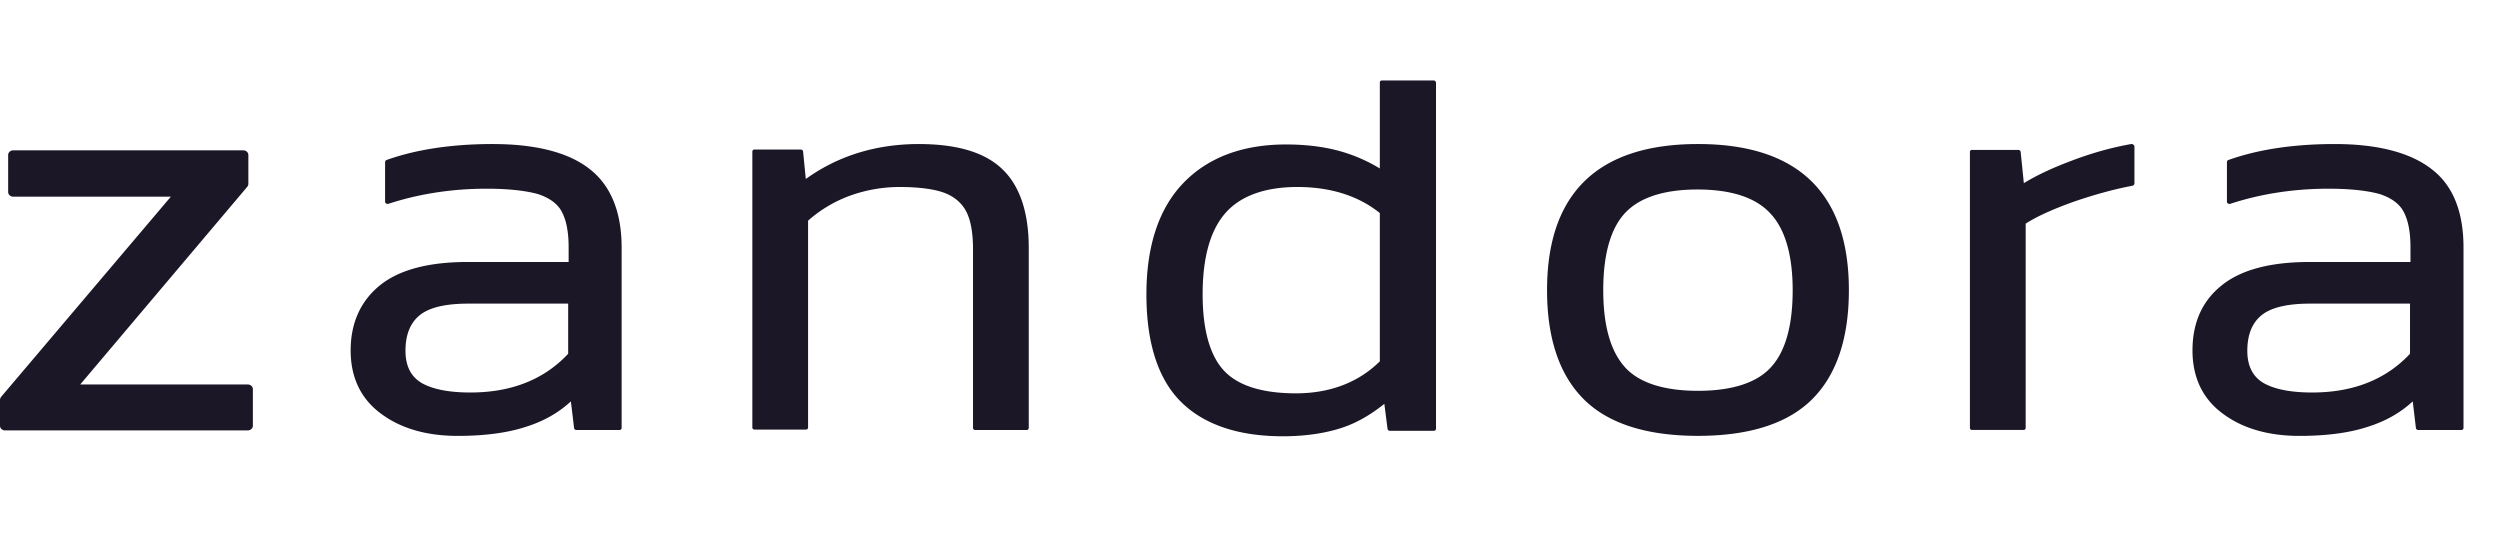 <svg xmlns="http://www.w3.org/2000/svg" width="129" height="28" fill="#1b1726" xmlns:v="https://vecta.io/nano"><path d="M12.791 19.84H4.139l8.629-10.213c.023-.043.047-.087.047-.13v-1.5c0-.13-.117-.239-.257-.239H.678c-.14 0-.257.109-.257.239v1.912c0 .13.117.239.257.239h8.138L.047 20.491c-.023.044-.047.087-.047.152v1.326c0 .13.117.239.257.239h12.534c.14 0 .257-.109.257-.239v-1.89c0-.13-.117-.239-.257-.239zm16.527-4.194v2.608c-1.239 1.326-2.923 1.999-5.051 1.999-1.122 0-1.964-.174-2.525-.5-.538-.326-.819-.869-.819-1.652 0-.848.257-1.456.748-1.847s1.333-.587 2.479-.587h5.168v-.022zm-3.882-8.214c-2.128 0-3.975.282-5.495.826-.047.022-.07.065-.07.109v2.043c0 .043.023.065.047.087s.07.022.117.022c1.59-.521 3.297-.782 5.074-.782 1.169 0 2.058.109 2.666.282.585.196 1.006.5 1.216.913.234.435.351 1.043.351 1.825v.761h-5.215c-2.034 0-3.554.413-4.537 1.217s-1.496 1.934-1.496 3.346.538 2.521 1.59 3.281c1.029.761 2.362 1.13 3.928 1.13 1.38 0 2.572-.152 3.554-.478.889-.282 1.66-.717 2.292-1.304l.164 1.369c0 .065.07.109.117.109h2.221c.07 0 .117-.043.117-.109v-9.3c0-1.847-.561-3.216-1.66-4.064-1.076-.847-2.759-1.282-4.981-1.282zm21.99 0c-2.221 0-4.186.608-5.846 1.804l-.14-1.412c0-.065-.07-.109-.117-.109h-2.385c-.07 0-.117.043-.117.109v14.233c0 .065.047.109.117.109h2.642c.07 0 .117-.043.117-.109v-10.67c.585-.521 1.286-.956 2.081-1.26.818-.304 1.707-.478 2.642-.478 1.005 0 1.8.109 2.315.304s.889.522 1.122.956c.234.456.351 1.108.351 1.956v9.214c0 .065.047.109.117.109h2.642c.07 0 .117-.043.117-.109v-9.3c0-1.825-.468-3.194-1.356-4.042-.889-.869-2.338-1.304-4.303-1.304zm23.773 3.564v7.649c-1.099 1.087-2.572 1.651-4.326 1.651-1.73 0-2.993-.391-3.718-1.173s-1.099-2.108-1.099-3.933c0-1.912.398-3.325 1.193-4.216.772-.869 2.034-1.325 3.695-1.325 1.707 0 3.157.456 4.256 1.347zm2.783-6.845h-2.666c-.07 0-.117.043-.117.109v4.433a8.23 8.23 0 0 0-2.128-.913c-.795-.217-1.73-.326-2.713-.326-2.245 0-4.022.674-5.285 1.977s-1.918 3.238-1.918 5.758.608 4.39 1.801 5.563 2.97 1.76 5.238 1.76c1.146 0 2.175-.152 3.04-.435.795-.261 1.52-.695 2.198-1.239l.164 1.282c0 .065.07.109.117.109h2.268c.07 0 .117-.043.117-.109V4.281c0-.065-.047-.13-.117-.13zm18.52 10.821c0 1.825-.374 3.173-1.122 3.977-.725.804-2.011 1.217-3.765 1.217s-3.04-.413-3.765-1.217c-.748-.826-1.122-2.151-1.122-3.977s.374-3.173 1.122-3.977 2.011-1.217 3.742-1.217 2.993.413 3.741 1.217c.772.804 1.169 2.151 1.169 3.977zm-4.887-7.54c-5.168 0-7.787 2.542-7.787 7.54 0 2.477.631 4.368 1.894 5.628s3.25 1.89 5.893 1.89 4.63-.63 5.893-1.89 1.894-3.151 1.894-5.628c0-4.998-2.619-7.54-7.787-7.54zm22.358 0c-.982.174-2.011.456-3.04.847-.935.348-1.8.739-2.502 1.173l-.164-1.608c0-.065-.07-.109-.116-.109h-2.386c-.07 0-.117.043-.117.109v14.233c0 .065.047.109.117.109h2.643c.07 0 .117-.043.117-.109V11.539c.608-.391 1.45-.761 2.478-1.13 1.076-.369 2.105-.652 3.04-.826.047-.022.094-.065.094-.109V7.562c0-.043-.024-.065-.047-.087-.047-.043-.07-.043-.117-.043zm14.384 8.214v2.608c-1.239 1.326-2.923 1.999-5.051 1.999-1.122 0-1.964-.174-2.525-.5-.538-.326-.819-.869-.819-1.652 0-.848.258-1.456.749-1.847s1.332-.587 2.478-.587h5.168v-.022zm1.099-6.932c-1.099-.847-2.782-1.282-4.981-1.282-2.128 0-3.975.282-5.495.826-.047.022-.07.065-.07.109v2.043c0 .043.023.065.047.087s.07.022.117.022c1.59-.521 3.297-.782 5.074-.782 1.169 0 2.058.109 2.666.282.584.196 1.005.5 1.216.913.234.435.351 1.043.351 1.825v.761h-5.215c-2.034 0-3.554.413-4.537 1.217-1.005.804-1.496 1.934-1.496 3.346s.538 2.521 1.59 3.281c1.029.761 2.362 1.13 3.928 1.13 1.38 0 2.573-.152 3.555-.478.888-.282 1.66-.717 2.292-1.304l.163 1.369c0 .065.07.109.117.109H127c.07 0 .117-.043.117-.109v-9.3c0-1.847-.538-3.216-1.661-4.064z"/></svg>